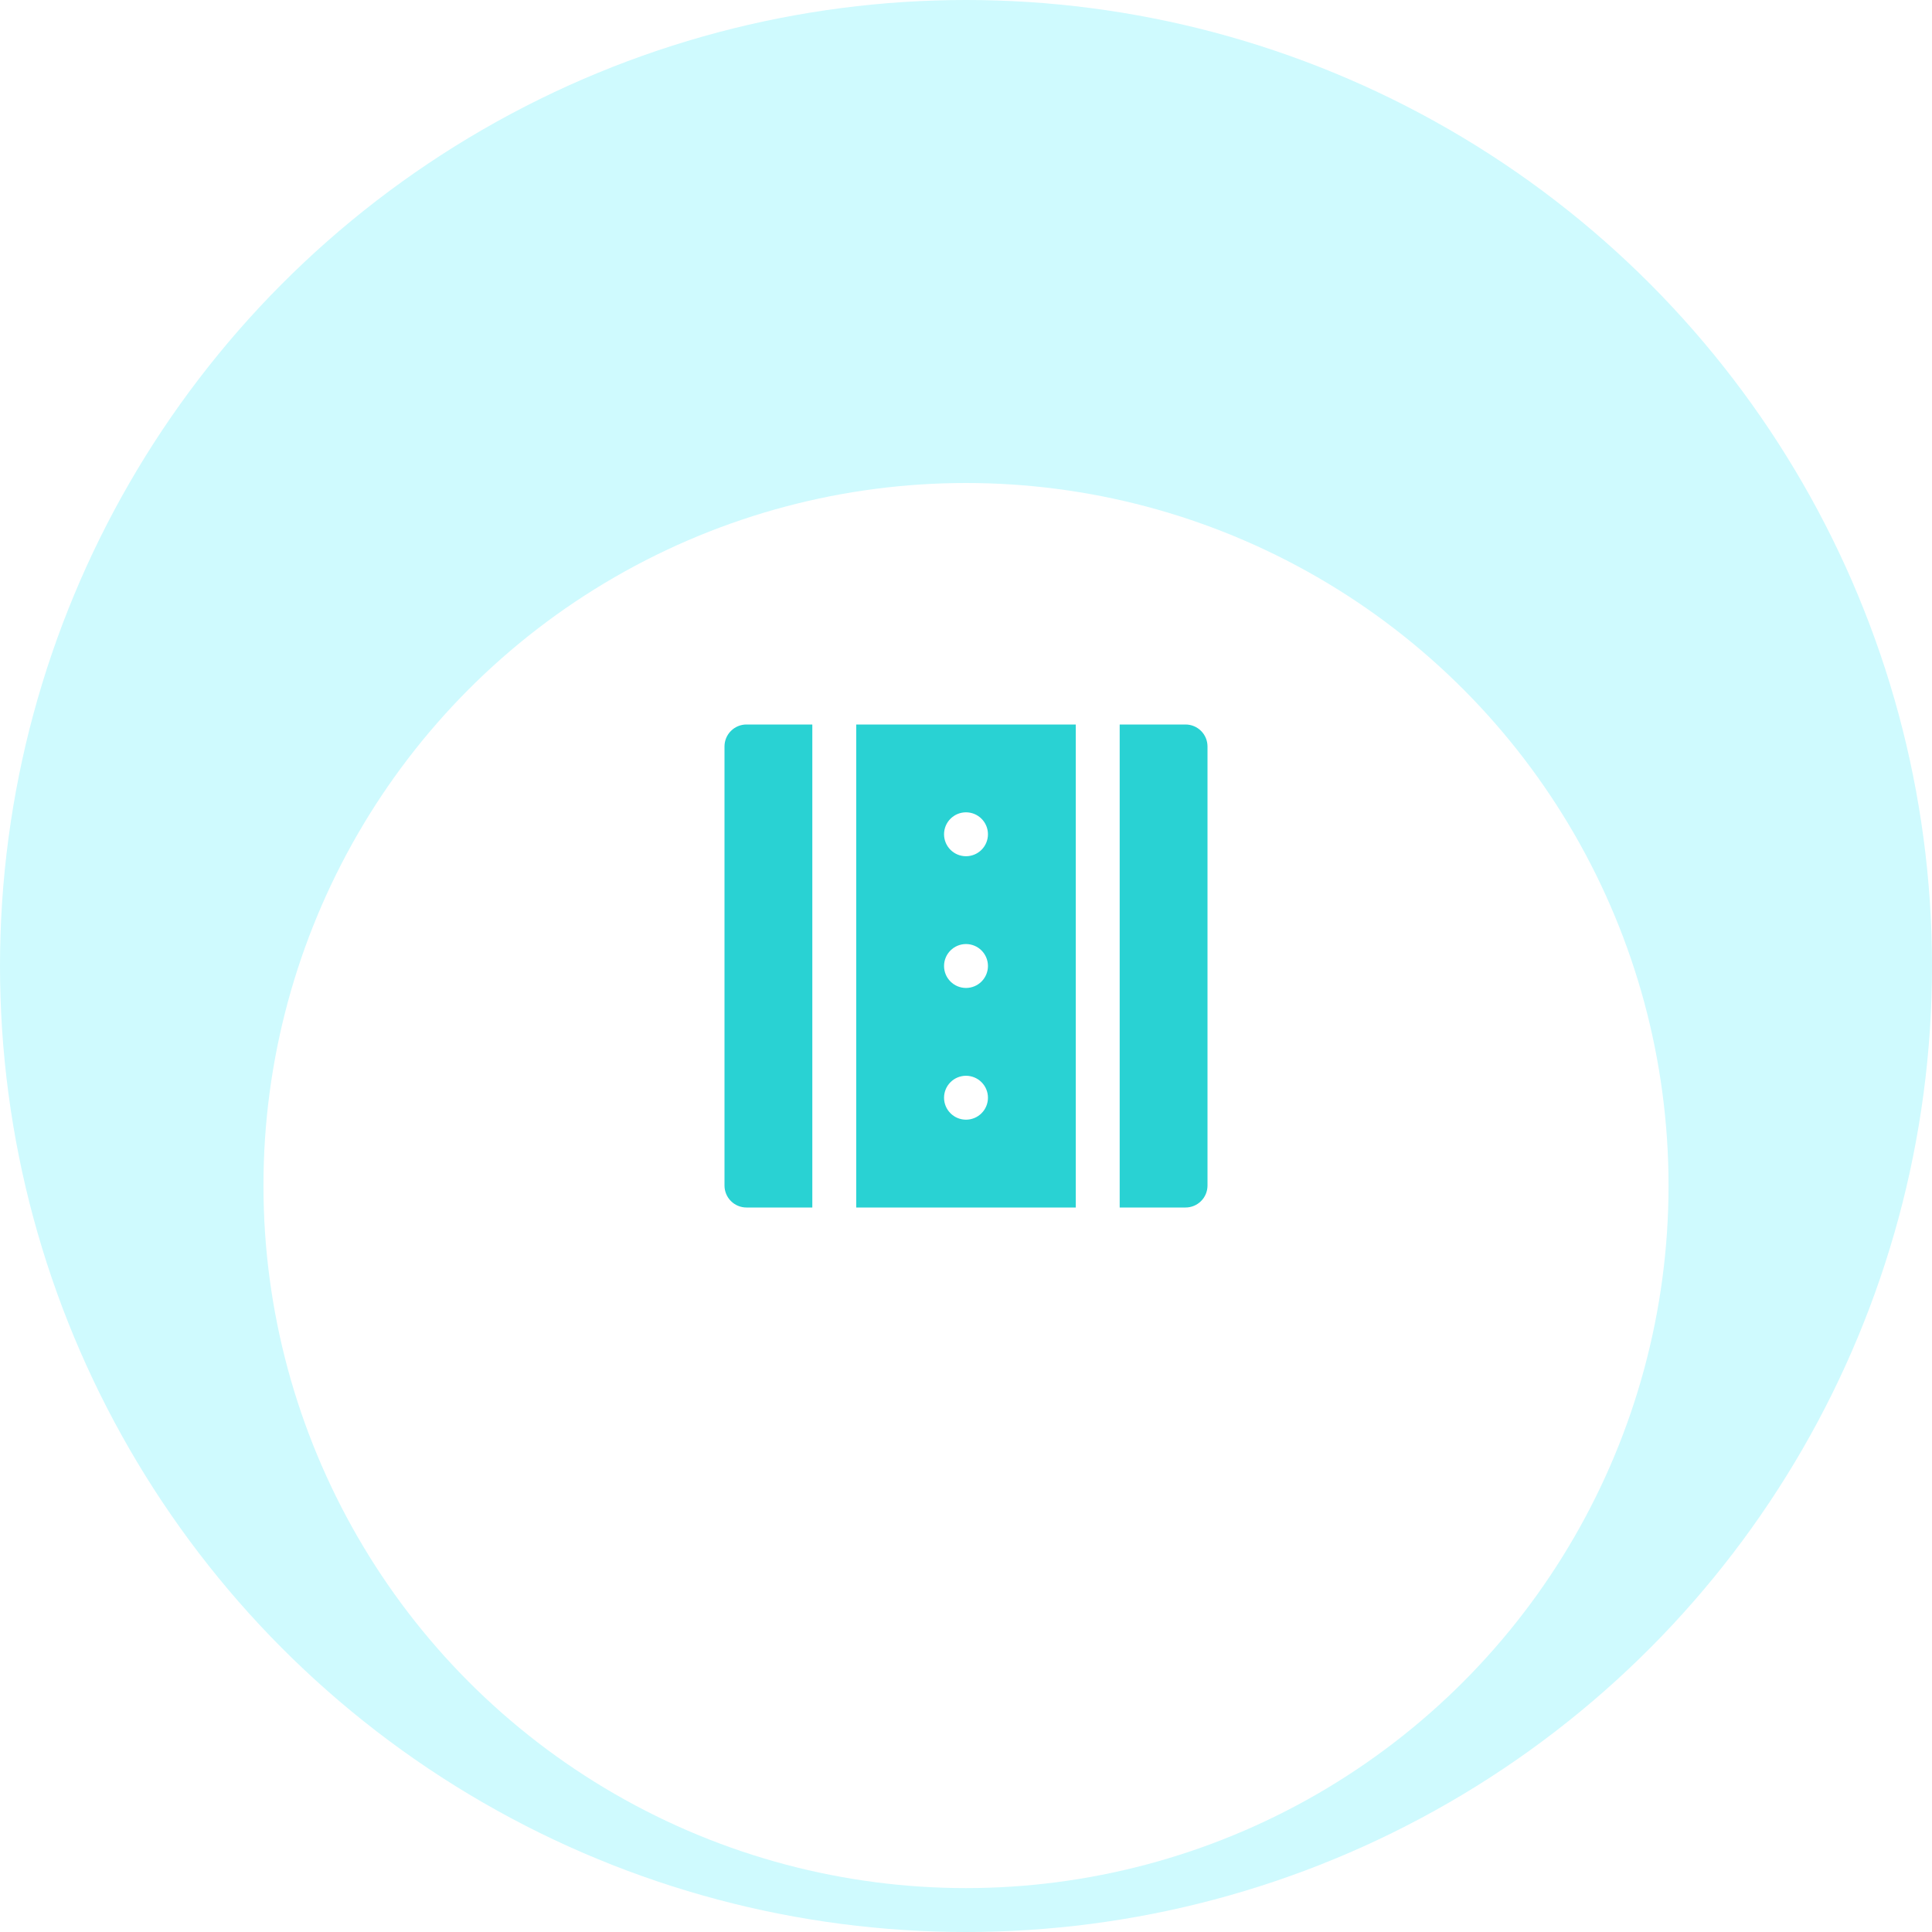 <svg width="88" height="88" viewBox="0 0 88 88" fill="none" xmlns="http://www.w3.org/2000/svg">
<g clip-path="url(#clip0_2769_688)">
<circle cx="44" cy="44" r="44" fill="#CFFAFE"/>
<g filter="url(#filter0_d_2769_688)">
<circle cx="44" cy="44" r="32" fill="white"/>
</g>
<path d="M37 33H34C33.735 33 33.48 33.105 33.293 33.293C33.105 33.48 33 33.735 33 34V54C33 54.265 33.105 54.52 33.293 54.707C33.48 54.895 33.735 55 34 55H37V33Z" fill="#29D2D3"/>
<path d="M39 55H49V33H39V55ZM44 51C43.735 51 43.48 50.895 43.293 50.707C43.105 50.52 43 50.265 43 50C43 49.735 43.105 49.48 43.293 49.293C43.48 49.105 43.735 49 44 49C44.265 49 44.52 49.105 44.707 49.293C44.895 49.48 45 49.735 45 50C45 50.265 44.895 50.52 44.707 50.707C44.52 50.895 44.265 51 44 51ZM44 37C44.265 37 44.52 37.105 44.707 37.293C44.895 37.48 45 37.735 45 38C45 38.265 44.895 38.52 44.707 38.707C44.52 38.895 44.265 39 44 39C43.735 39 43.48 38.895 43.293 38.707C43.105 38.52 43 38.265 43 38C43 37.735 43.105 37.48 43.293 37.293C43.48 37.105 43.735 37 44 37ZM44 43C44.265 43 44.52 43.105 44.707 43.293C44.895 43.48 45 43.735 45 44C45 44.265 44.895 44.52 44.707 44.707C44.52 44.895 44.265 45 44 45C43.735 45 43.48 44.895 43.293 44.707C43.105 44.52 43 44.265 43 44C43 43.735 43.105 43.48 43.293 43.293C43.48 43.105 43.735 43 44 43Z" fill="#29D2D3"/>
<path d="M54 33H51V55H54C54.265 55 54.52 54.895 54.707 54.707C54.895 54.52 55 54.265 55 54V34C55 33.735 54.895 33.48 54.707 33.293C54.52 33.105 54.265 33 54 33Z" fill="#29D2D3"/>
</g>
<defs>
<filter id="filter0_d_2769_688" x="-8" y="2" width="104" height="104" filterUnits="userSpaceOnUse" color-interpolation-filters="sRGB">
<feFlood flood-opacity="0" result="BackgroundImageFix"/>
<feColorMatrix in="SourceAlpha" type="matrix" values="0 0 0 0 0 0 0 0 0 0 0 0 0 0 0 0 0 0 127 0" result="hardAlpha"/>
<feOffset dy="10"/>
<feGaussianBlur stdDeviation="10"/>
<feColorMatrix type="matrix" values="0 0 0 0 0.11 0 0 0 0 0.173 0 0 0 0 0.251 0 0 0 0.08 0"/>
<feBlend mode="normal" in2="BackgroundImageFix" result="effect1_dropShadow_2769_688"/>
<feBlend mode="normal" in="SourceGraphic" in2="effect1_dropShadow_2769_688" result="shape"/>
</filter>
<clipPath id="clip0_2769_688">
<rect width="88" height="88" fill="white"/>
</clipPath>
</defs>
</svg>
